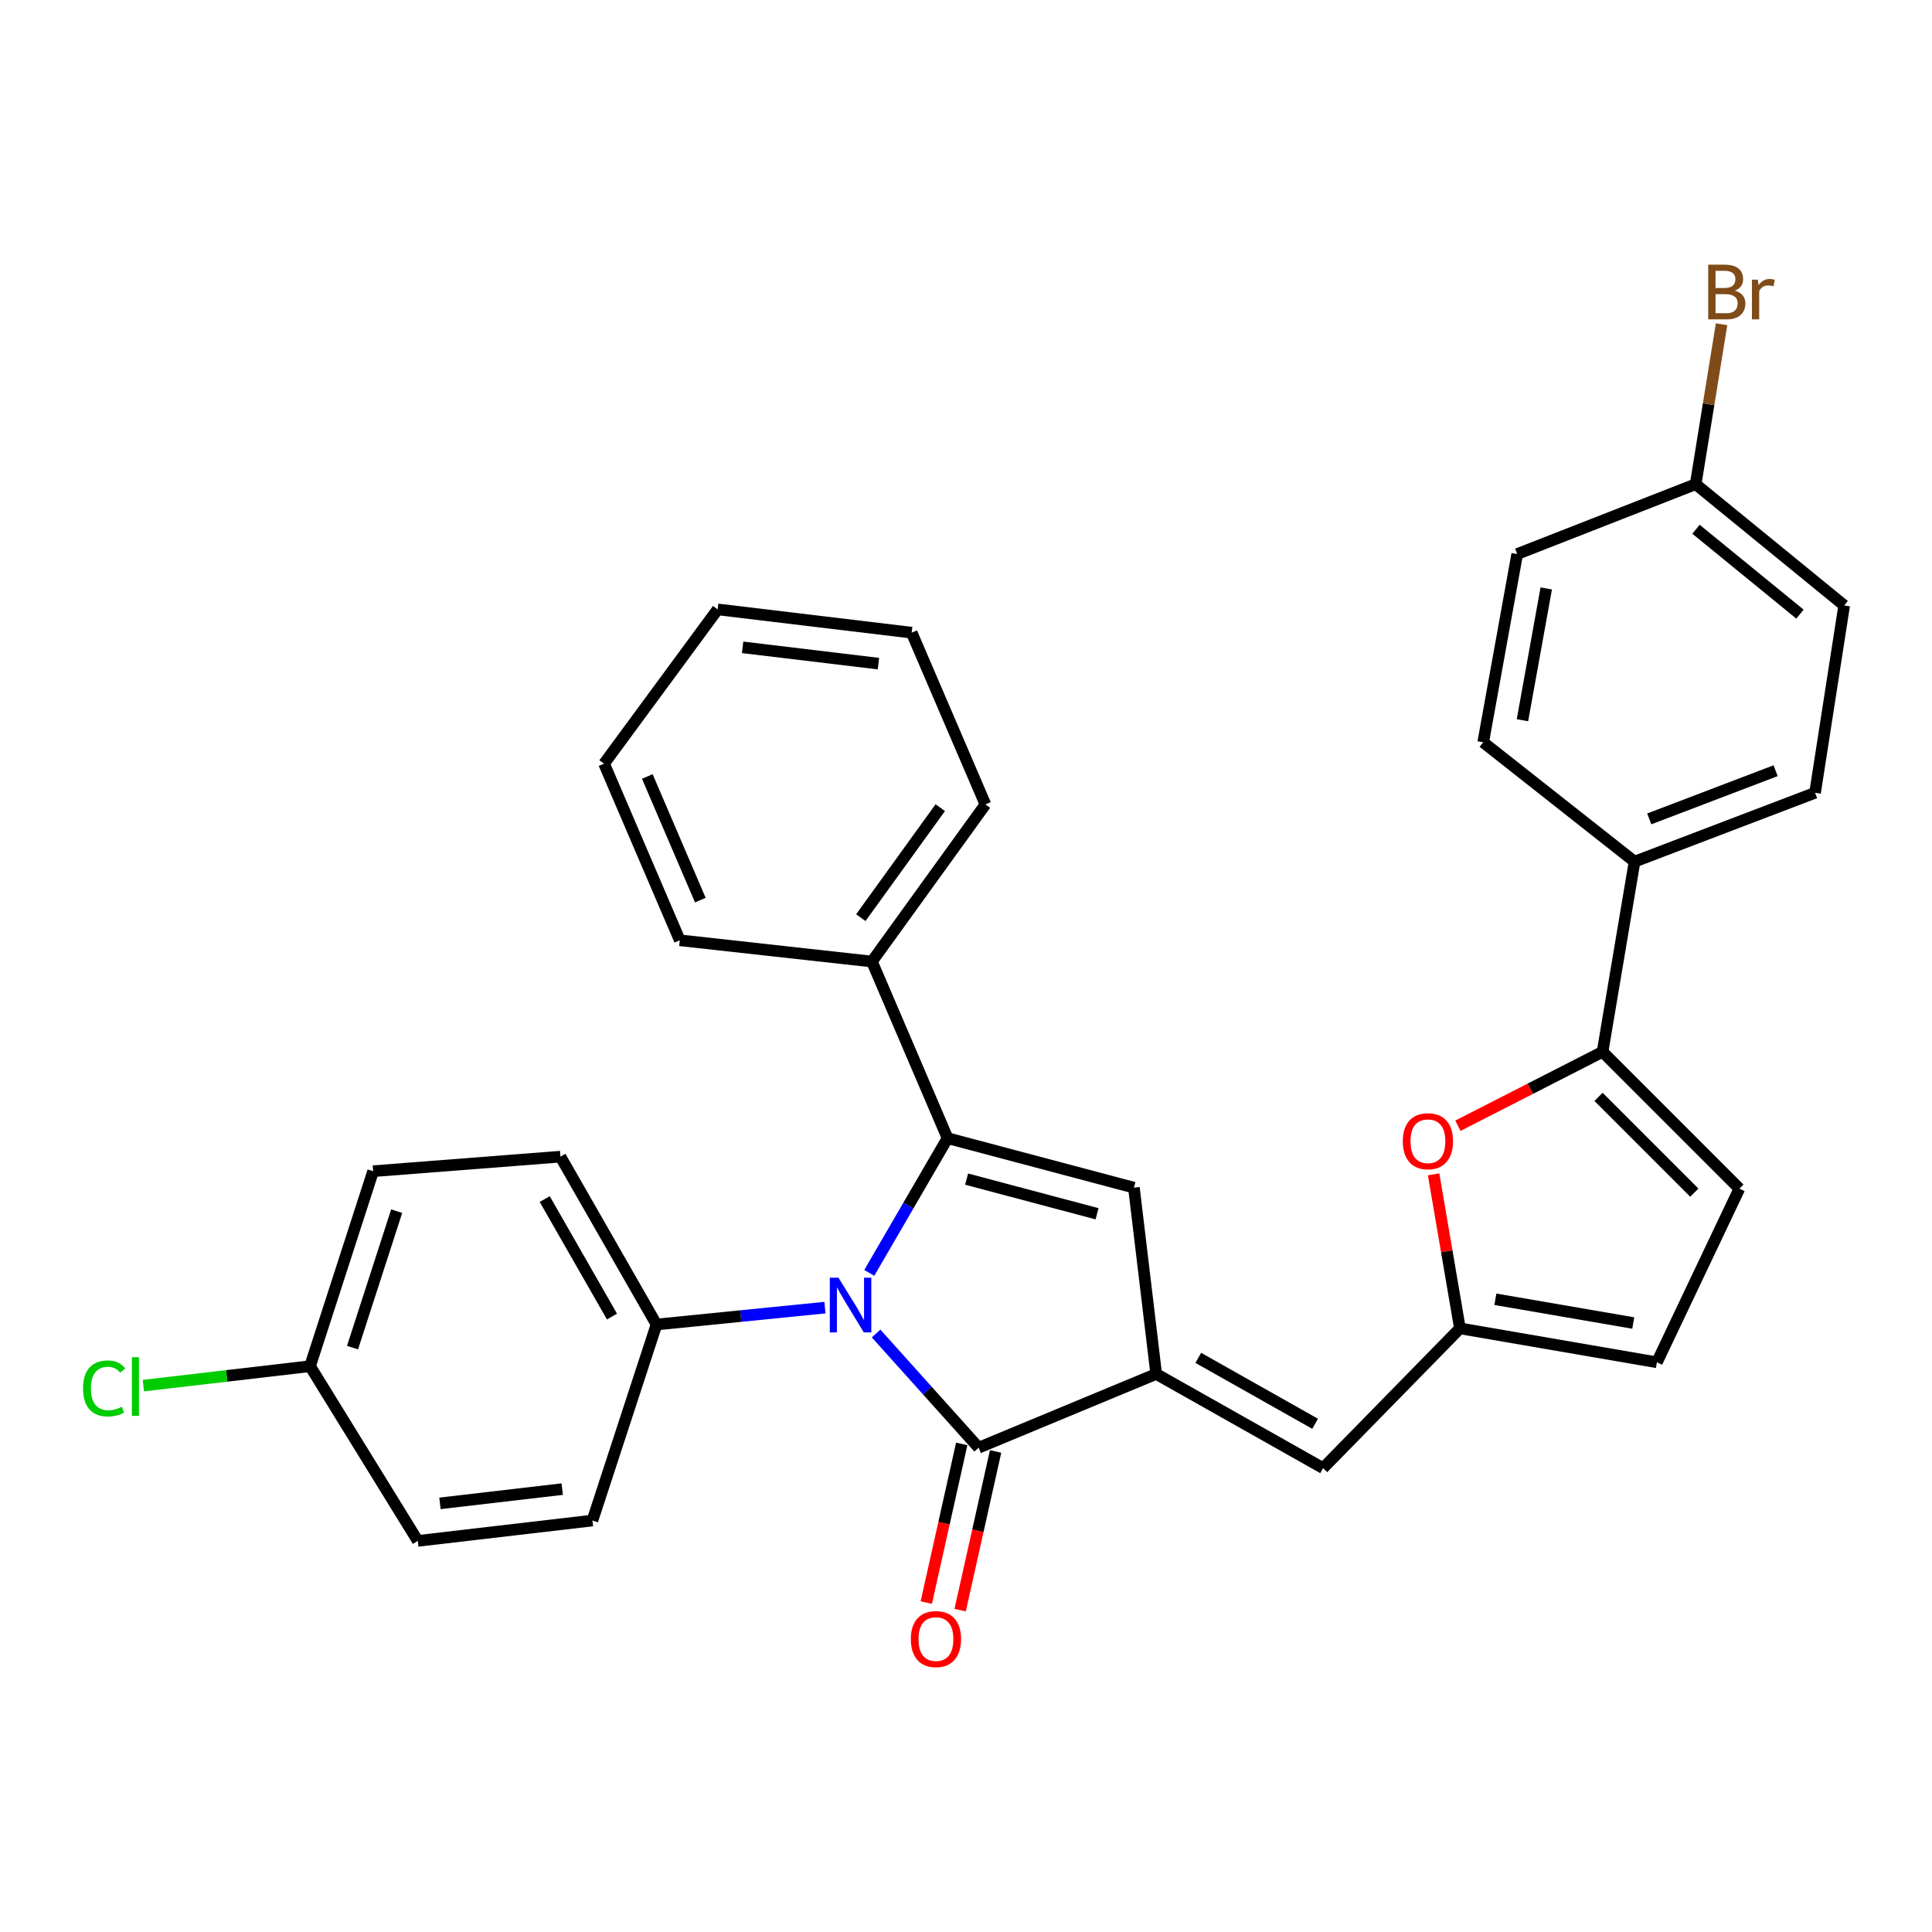 <?xml version='1.0' encoding='iso-8859-1'?>
<svg version='1.1' baseProfile='full'
              xmlns='http://www.w3.org/2000/svg'
                      xmlns:rdkit='http://www.rdkit.org/xml'
                      xmlns:xlink='http://www.w3.org/1999/xlink'
                  xml:space='preserve'
width='1000px' height='1000px' viewBox='0 0 1000 1000'>
<!-- END OF HEADER -->
<rect style='opacity:1.0;fill:#FFFFFF;stroke:none' width='1000' height='1000' x='0' y='0'> </rect>
<path class='bond-0' d='M 449.93,658.839 L 470.194,623.974' style='fill:none;fill-rule:evenodd;stroke:#0000FF;stroke-width:6px;stroke-linecap:butt;stroke-linejoin:miter;stroke-opacity:1' />
<path class='bond-0' d='M 470.194,623.974 L 490.457,589.109' style='fill:none;fill-rule:evenodd;stroke:#000000;stroke-width:6px;stroke-linecap:butt;stroke-linejoin:miter;stroke-opacity:1' />
<path class='bond-2' d='M 453.469,690.218 L 480.01,719.77' style='fill:none;fill-rule:evenodd;stroke:#0000FF;stroke-width:6px;stroke-linecap:butt;stroke-linejoin:miter;stroke-opacity:1' />
<path class='bond-2' d='M 480.01,719.77 L 506.551,749.323' style='fill:none;fill-rule:evenodd;stroke:#000000;stroke-width:6px;stroke-linecap:butt;stroke-linejoin:miter;stroke-opacity:1' />
<path class='bond-9' d='M 426.985,676.826 L 383.399,681.195' style='fill:none;fill-rule:evenodd;stroke:#0000FF;stroke-width:6px;stroke-linecap:butt;stroke-linejoin:miter;stroke-opacity:1' />
<path class='bond-9' d='M 383.399,681.195 L 339.812,685.564' style='fill:none;fill-rule:evenodd;stroke:#000000;stroke-width:6px;stroke-linecap:butt;stroke-linejoin:miter;stroke-opacity:1' />
<path class='bond-3' d='M 490.457,589.109 L 586.913,614.732' style='fill:none;fill-rule:evenodd;stroke:#000000;stroke-width:6px;stroke-linecap:butt;stroke-linejoin:miter;stroke-opacity:1' />
<path class='bond-3' d='M 500.314,610.31 L 567.833,628.246' style='fill:none;fill-rule:evenodd;stroke:#000000;stroke-width:6px;stroke-linecap:butt;stroke-linejoin:miter;stroke-opacity:1' />
<path class='bond-11' d='M 490.457,589.109 L 451.304,497.692' style='fill:none;fill-rule:evenodd;stroke:#000000;stroke-width:6px;stroke-linecap:butt;stroke-linejoin:miter;stroke-opacity:1' />
<path class='bond-1' d='M 598.447,711.157 L 506.551,749.323' style='fill:none;fill-rule:evenodd;stroke:#000000;stroke-width:6px;stroke-linecap:butt;stroke-linejoin:miter;stroke-opacity:1' />
<path class='bond-6' d='M 598.447,711.157 L 684.825,759.899' style='fill:none;fill-rule:evenodd;stroke:#000000;stroke-width:6px;stroke-linecap:butt;stroke-linejoin:miter;stroke-opacity:1' />
<path class='bond-6' d='M 620.23,702.827 L 680.695,736.946' style='fill:none;fill-rule:evenodd;stroke:#000000;stroke-width:6px;stroke-linecap:butt;stroke-linejoin:miter;stroke-opacity:1' />
<path class='bond-31' d='M 598.447,711.157 L 586.913,614.732' style='fill:none;fill-rule:evenodd;stroke:#000000;stroke-width:6px;stroke-linecap:butt;stroke-linejoin:miter;stroke-opacity:1' />
<path class='bond-13' d='M 497.787,747.365 L 488.614,788.427' style='fill:none;fill-rule:evenodd;stroke:#000000;stroke-width:6px;stroke-linecap:butt;stroke-linejoin:miter;stroke-opacity:1' />
<path class='bond-13' d='M 488.614,788.427 L 479.442,829.489' style='fill:none;fill-rule:evenodd;stroke:#FF0000;stroke-width:6px;stroke-linecap:butt;stroke-linejoin:miter;stroke-opacity:1' />
<path class='bond-13' d='M 515.315,751.28 L 506.143,792.343' style='fill:none;fill-rule:evenodd;stroke:#000000;stroke-width:6px;stroke-linecap:butt;stroke-linejoin:miter;stroke-opacity:1' />
<path class='bond-13' d='M 506.143,792.343 L 496.97,833.405' style='fill:none;fill-rule:evenodd;stroke:#FF0000;stroke-width:6px;stroke-linecap:butt;stroke-linejoin:miter;stroke-opacity:1' />
<path class='bond-4' d='M 829.483,544.418 L 792.053,563.547' style='fill:none;fill-rule:evenodd;stroke:#000000;stroke-width:6px;stroke-linecap:butt;stroke-linejoin:miter;stroke-opacity:1' />
<path class='bond-4' d='M 792.053,563.547 L 754.622,582.675' style='fill:none;fill-rule:evenodd;stroke:#FF0000;stroke-width:6px;stroke-linecap:butt;stroke-linejoin:miter;stroke-opacity:1' />
<path class='bond-12' d='M 829.483,544.418 L 846.047,445.987' style='fill:none;fill-rule:evenodd;stroke:#000000;stroke-width:6px;stroke-linecap:butt;stroke-linejoin:miter;stroke-opacity:1' />
<path class='bond-34' d='M 829.483,544.418 L 900.306,615.241' style='fill:none;fill-rule:evenodd;stroke:#000000;stroke-width:6px;stroke-linecap:butt;stroke-linejoin:miter;stroke-opacity:1' />
<path class='bond-34' d='M 827.407,567.741 L 876.983,617.317' style='fill:none;fill-rule:evenodd;stroke:#000000;stroke-width:6px;stroke-linecap:butt;stroke-linejoin:miter;stroke-opacity:1' />
<path class='bond-5' d='M 742.028,607.834 L 748.843,647.697' style='fill:none;fill-rule:evenodd;stroke:#FF0000;stroke-width:6px;stroke-linecap:butt;stroke-linejoin:miter;stroke-opacity:1' />
<path class='bond-5' d='M 748.843,647.697 L 755.658,687.56' style='fill:none;fill-rule:evenodd;stroke:#000000;stroke-width:6px;stroke-linecap:butt;stroke-linejoin:miter;stroke-opacity:1' />
<path class='bond-7' d='M 684.825,759.899 L 755.658,687.56' style='fill:none;fill-rule:evenodd;stroke:#000000;stroke-width:6px;stroke-linecap:butt;stroke-linejoin:miter;stroke-opacity:1' />
<path class='bond-10' d='M 755.658,687.56 L 857.611,705.131' style='fill:none;fill-rule:evenodd;stroke:#000000;stroke-width:6px;stroke-linecap:butt;stroke-linejoin:miter;stroke-opacity:1' />
<path class='bond-10' d='M 774.001,672.496 L 845.368,684.796' style='fill:none;fill-rule:evenodd;stroke:#000000;stroke-width:6px;stroke-linecap:butt;stroke-linejoin:miter;stroke-opacity:1' />
<path class='bond-8' d='M 900.306,615.241 L 857.611,705.131' style='fill:none;fill-rule:evenodd;stroke:#000000;stroke-width:6px;stroke-linecap:butt;stroke-linejoin:miter;stroke-opacity:1' />
<path class='bond-14' d='M 339.812,685.564 L 290.072,598.678' style='fill:none;fill-rule:evenodd;stroke:#000000;stroke-width:6px;stroke-linecap:butt;stroke-linejoin:miter;stroke-opacity:1' />
<path class='bond-14' d='M 316.764,681.454 L 281.947,620.633' style='fill:none;fill-rule:evenodd;stroke:#000000;stroke-width:6px;stroke-linecap:butt;stroke-linejoin:miter;stroke-opacity:1' />
<path class='bond-15' d='M 339.812,685.564 L 306.646,787.019' style='fill:none;fill-rule:evenodd;stroke:#000000;stroke-width:6px;stroke-linecap:butt;stroke-linejoin:miter;stroke-opacity:1' />
<path class='bond-26' d='M 451.304,497.692 L 510.053,416.363' style='fill:none;fill-rule:evenodd;stroke:#000000;stroke-width:6px;stroke-linecap:butt;stroke-linejoin:miter;stroke-opacity:1' />
<path class='bond-26' d='M 445.558,474.976 L 486.682,418.045' style='fill:none;fill-rule:evenodd;stroke:#000000;stroke-width:6px;stroke-linecap:butt;stroke-linejoin:miter;stroke-opacity:1' />
<path class='bond-27' d='M 451.304,497.692 L 351.855,486.686' style='fill:none;fill-rule:evenodd;stroke:#000000;stroke-width:6px;stroke-linecap:butt;stroke-linejoin:miter;stroke-opacity:1' />
<path class='bond-16' d='M 846.047,445.987 L 939.469,410.346' style='fill:none;fill-rule:evenodd;stroke:#000000;stroke-width:6px;stroke-linecap:butt;stroke-linejoin:miter;stroke-opacity:1' />
<path class='bond-16' d='M 853.658,423.86 L 919.054,398.912' style='fill:none;fill-rule:evenodd;stroke:#000000;stroke-width:6px;stroke-linecap:butt;stroke-linejoin:miter;stroke-opacity:1' />
<path class='bond-17' d='M 846.047,445.987 L 767.701,384.214' style='fill:none;fill-rule:evenodd;stroke:#000000;stroke-width:6px;stroke-linecap:butt;stroke-linejoin:miter;stroke-opacity:1' />
<path class='bond-20' d='M 290.072,598.678 L 193.138,606.211' style='fill:none;fill-rule:evenodd;stroke:#000000;stroke-width:6px;stroke-linecap:butt;stroke-linejoin:miter;stroke-opacity:1' />
<path class='bond-21' d='M 306.646,787.019 L 216.247,797.565' style='fill:none;fill-rule:evenodd;stroke:#000000;stroke-width:6px;stroke-linecap:butt;stroke-linejoin:miter;stroke-opacity:1' />
<path class='bond-21' d='M 291.005,770.762 L 227.725,778.144' style='fill:none;fill-rule:evenodd;stroke:#000000;stroke-width:6px;stroke-linecap:butt;stroke-linejoin:miter;stroke-opacity:1' />
<path class='bond-23' d='M 939.469,410.346 L 954.545,313.382' style='fill:none;fill-rule:evenodd;stroke:#000000;stroke-width:6px;stroke-linecap:butt;stroke-linejoin:miter;stroke-opacity:1' />
<path class='bond-22' d='M 767.701,384.214 L 785.302,286.771' style='fill:none;fill-rule:evenodd;stroke:#000000;stroke-width:6px;stroke-linecap:butt;stroke-linejoin:miter;stroke-opacity:1' />
<path class='bond-22' d='M 788.015,372.79 L 800.336,304.58' style='fill:none;fill-rule:evenodd;stroke:#000000;stroke-width:6px;stroke-linecap:butt;stroke-linejoin:miter;stroke-opacity:1' />
<path class='bond-18' d='M 877.676,250.611 L 785.302,286.771' style='fill:none;fill-rule:evenodd;stroke:#000000;stroke-width:6px;stroke-linecap:butt;stroke-linejoin:miter;stroke-opacity:1' />
<path class='bond-24' d='M 877.676,250.611 L 884.378,209.221' style='fill:none;fill-rule:evenodd;stroke:#000000;stroke-width:6px;stroke-linecap:butt;stroke-linejoin:miter;stroke-opacity:1' />
<path class='bond-24' d='M 884.378,209.221 L 891.08,167.831' style='fill:none;fill-rule:evenodd;stroke:#7F4C19;stroke-width:6px;stroke-linecap:butt;stroke-linejoin:miter;stroke-opacity:1' />
<path class='bond-35' d='M 877.676,250.611 L 954.545,313.382' style='fill:none;fill-rule:evenodd;stroke:#000000;stroke-width:6px;stroke-linecap:butt;stroke-linejoin:miter;stroke-opacity:1' />
<path class='bond-35' d='M 877.847,273.938 L 931.655,317.877' style='fill:none;fill-rule:evenodd;stroke:#000000;stroke-width:6px;stroke-linecap:butt;stroke-linejoin:miter;stroke-opacity:1' />
<path class='bond-19' d='M 160.481,707.136 L 216.247,797.565' style='fill:none;fill-rule:evenodd;stroke:#000000;stroke-width:6px;stroke-linecap:butt;stroke-linejoin:miter;stroke-opacity:1' />
<path class='bond-25' d='M 160.481,707.136 L 117.344,712.165' style='fill:none;fill-rule:evenodd;stroke:#000000;stroke-width:6px;stroke-linecap:butt;stroke-linejoin:miter;stroke-opacity:1' />
<path class='bond-25' d='M 117.344,712.165 L 74.207,717.193' style='fill:none;fill-rule:evenodd;stroke:#00CC00;stroke-width:6px;stroke-linecap:butt;stroke-linejoin:miter;stroke-opacity:1' />
<path class='bond-32' d='M 160.481,707.136 L 193.138,606.211' style='fill:none;fill-rule:evenodd;stroke:#000000;stroke-width:6px;stroke-linecap:butt;stroke-linejoin:miter;stroke-opacity:1' />
<path class='bond-32' d='M 182.467,697.527 L 205.327,626.879' style='fill:none;fill-rule:evenodd;stroke:#000000;stroke-width:6px;stroke-linecap:butt;stroke-linejoin:miter;stroke-opacity:1' />
<path class='bond-28' d='M 510.053,416.363 L 471.878,327.47' style='fill:none;fill-rule:evenodd;stroke:#000000;stroke-width:6px;stroke-linecap:butt;stroke-linejoin:miter;stroke-opacity:1' />
<path class='bond-29' d='M 351.855,486.686 L 312.662,395.27' style='fill:none;fill-rule:evenodd;stroke:#000000;stroke-width:6px;stroke-linecap:butt;stroke-linejoin:miter;stroke-opacity:1' />
<path class='bond-29' d='M 362.483,465.897 L 335.048,401.905' style='fill:none;fill-rule:evenodd;stroke:#000000;stroke-width:6px;stroke-linecap:butt;stroke-linejoin:miter;stroke-opacity:1' />
<path class='bond-33' d='M 471.878,327.47 L 371.452,315.417' style='fill:none;fill-rule:evenodd;stroke:#000000;stroke-width:6px;stroke-linecap:butt;stroke-linejoin:miter;stroke-opacity:1' />
<path class='bond-33' d='M 454.674,343.494 L 384.375,335.057' style='fill:none;fill-rule:evenodd;stroke:#000000;stroke-width:6px;stroke-linecap:butt;stroke-linejoin:miter;stroke-opacity:1' />
<path class='bond-30' d='M 312.662,395.27 L 371.452,315.417' style='fill:none;fill-rule:evenodd;stroke:#000000;stroke-width:6px;stroke-linecap:butt;stroke-linejoin:miter;stroke-opacity:1' />
<path  class='atom-0' d='M 433.989 661.337
L 443.269 676.337
Q 444.189 677.817, 445.669 680.497
Q 447.149 683.177, 447.229 683.337
L 447.229 661.337
L 450.989 661.337
L 450.989 689.657
L 447.109 689.657
L 437.149 673.257
Q 435.989 671.337, 434.749 669.137
Q 433.549 666.937, 433.189 666.257
L 433.189 689.657
L 429.509 689.657
L 429.509 661.337
L 433.989 661.337
' fill='#0000FF'/>
<path  class='atom-6' d='M 726.084 590.695
Q 726.084 583.895, 729.444 580.095
Q 732.804 576.295, 739.084 576.295
Q 745.364 576.295, 748.724 580.095
Q 752.084 583.895, 752.084 590.695
Q 752.084 597.575, 748.684 601.495
Q 745.284 605.375, 739.084 605.375
Q 732.844 605.375, 729.444 601.495
Q 726.084 597.615, 726.084 590.695
M 739.084 602.175
Q 743.404 602.175, 745.724 599.295
Q 748.084 596.375, 748.084 590.695
Q 748.084 585.135, 745.724 582.335
Q 743.404 579.495, 739.084 579.495
Q 734.764 579.495, 732.404 582.295
Q 730.084 585.095, 730.084 590.695
Q 730.084 596.415, 732.404 599.295
Q 734.764 602.175, 739.084 602.175
' fill='#FF0000'/>
<path  class='atom-14' d='M 471.44 848.383
Q 471.44 841.583, 474.8 837.783
Q 478.16 833.983, 484.44 833.983
Q 490.72 833.983, 494.08 837.783
Q 497.44 841.583, 497.44 848.383
Q 497.44 855.263, 494.04 859.183
Q 490.64 863.063, 484.44 863.063
Q 478.2 863.063, 474.8 859.183
Q 471.44 855.303, 471.44 848.383
M 484.44 859.863
Q 488.76 859.863, 491.08 856.983
Q 493.44 854.063, 493.44 848.383
Q 493.44 842.823, 491.08 840.023
Q 488.76 837.183, 484.44 837.183
Q 480.12 837.183, 477.76 839.983
Q 475.44 842.783, 475.44 848.383
Q 475.44 854.103, 477.76 856.983
Q 480.12 859.863, 484.44 859.863
' fill='#FF0000'/>
<path  class='atom-25' d='M 897.921 150.432
Q 900.641 151.192, 902.001 152.872
Q 903.401 154.512, 903.401 156.952
Q 903.401 160.872, 900.881 163.112
Q 898.401 165.312, 893.681 165.312
L 884.161 165.312
L 884.161 136.992
L 892.521 136.992
Q 897.361 136.992, 899.801 138.952
Q 902.241 140.912, 902.241 144.512
Q 902.241 148.792, 897.921 150.432
M 887.961 140.192
L 887.961 149.072
L 892.521 149.072
Q 895.321 149.072, 896.761 147.952
Q 898.241 146.792, 898.241 144.512
Q 898.241 140.192, 892.521 140.192
L 887.961 140.192
M 893.681 162.112
Q 896.441 162.112, 897.921 160.792
Q 899.401 159.472, 899.401 156.952
Q 899.401 154.632, 897.761 153.472
Q 896.161 152.272, 893.081 152.272
L 887.961 152.272
L 887.961 162.112
L 893.681 162.112
' fill='#7F4C19'/>
<path  class='atom-25' d='M 909.841 144.752
L 910.281 147.592
Q 912.441 144.392, 915.961 144.392
Q 917.081 144.392, 918.601 144.792
L 918.001 148.152
Q 916.281 147.752, 915.321 147.752
Q 913.641 147.752, 912.521 148.432
Q 911.441 149.072, 910.561 150.632
L 910.561 165.312
L 906.801 165.312
L 906.801 144.752
L 909.841 144.752
' fill='#7F4C19'/>
<path  class='atom-26' d='M 42.971 718.653
Q 42.971 711.613, 46.251 707.933
Q 49.571 704.213, 55.851 704.213
Q 61.691 704.213, 64.811 708.333
L 62.171 710.493
Q 59.891 707.493, 55.851 707.493
Q 51.571 707.493, 49.291 710.373
Q 47.051 713.213, 47.051 718.653
Q 47.051 724.253, 49.371 727.133
Q 51.731 730.013, 56.291 730.013
Q 59.411 730.013, 63.051 728.133
L 64.171 731.133
Q 62.691 732.093, 60.451 732.653
Q 58.211 733.213, 55.731 733.213
Q 49.571 733.213, 46.251 729.453
Q 42.971 725.693, 42.971 718.653
' fill='#00CC00'/>
<path  class='atom-26' d='M 68.251 702.493
L 71.931 702.493
L 71.931 732.853
L 68.251 732.853
L 68.251 702.493
' fill='#00CC00'/>
</svg>
